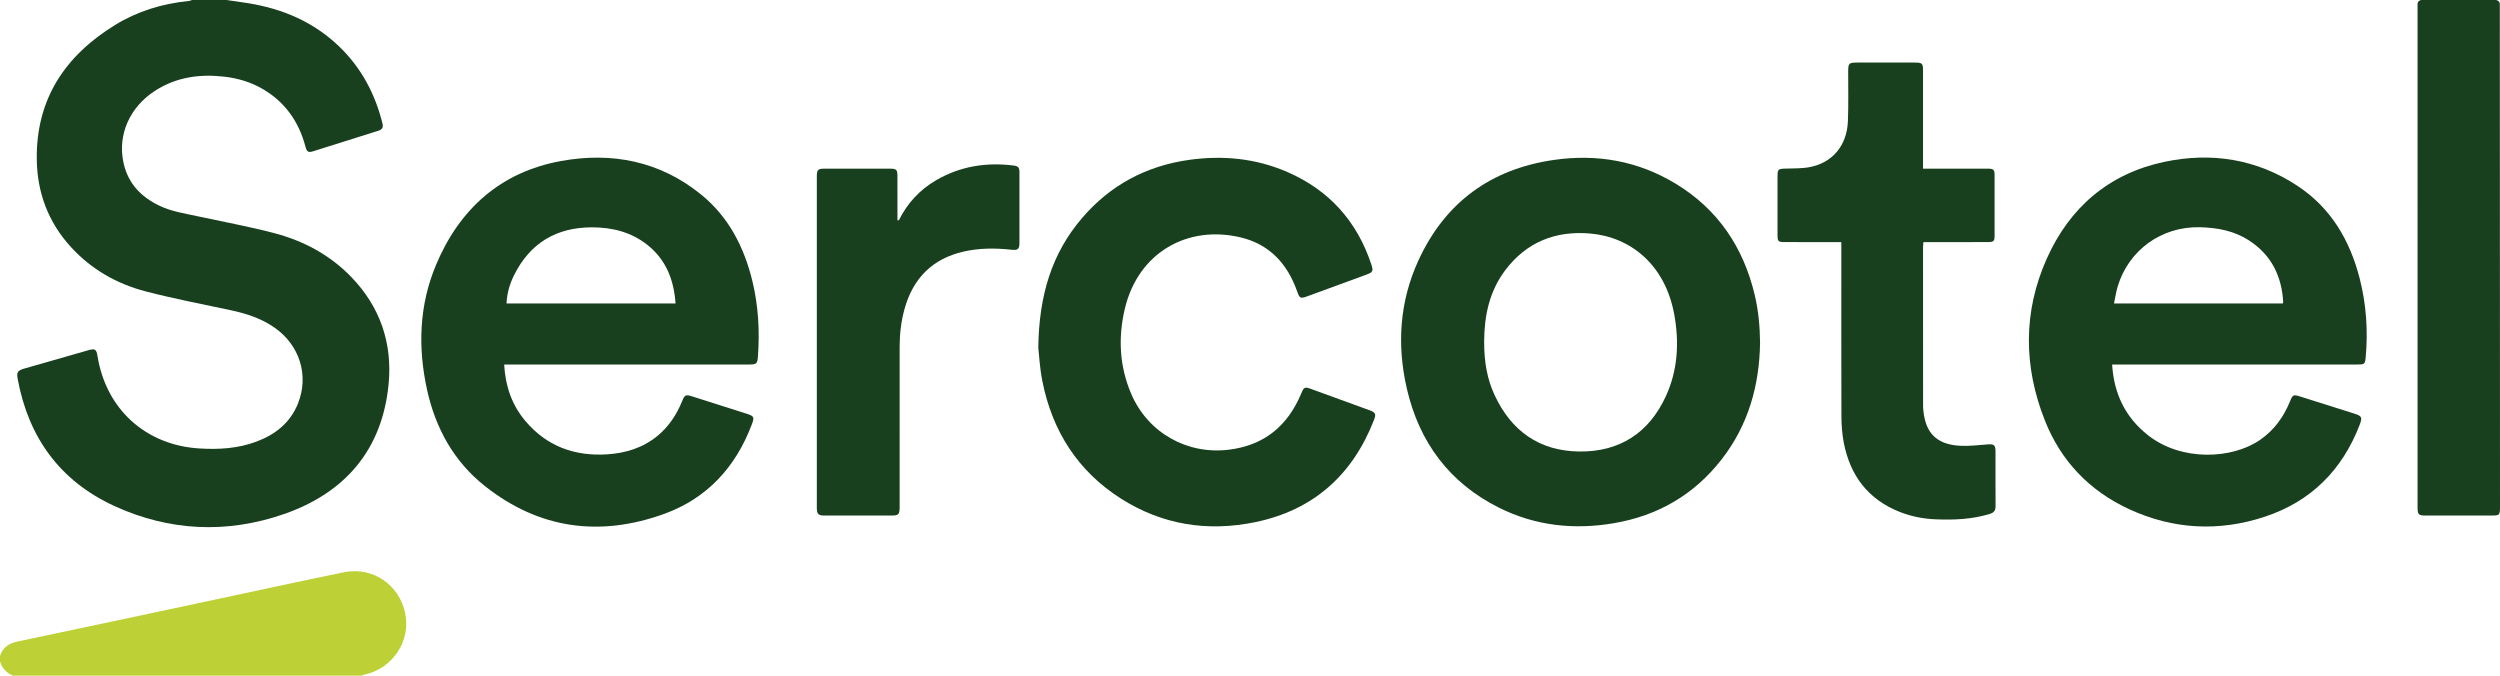 <svg width="111" height="30" viewBox="0 0 111 30" fill="none" xmlns="http://www.w3.org/2000/svg">
<g clip-path="url(#clip0_9233_23851)">
<path d="M10.064 0.001C10.386 0.048 10.709 0.092 11.03 0.144C12.554 0.391 13.923 0.974 15.05 2.055C16.039 3.003 16.659 4.168 16.985 5.495C17.024 5.656 16.965 5.753 16.804 5.803C15.84 6.104 14.879 6.412 13.915 6.713C13.686 6.786 13.625 6.746 13.56 6.503C13.265 5.395 12.654 4.525 11.655 3.946C11.134 3.644 10.568 3.476 9.973 3.406C8.884 3.279 7.845 3.416 6.901 4.019C5.76 4.749 5.214 5.98 5.483 7.224C5.679 8.136 6.253 8.737 7.072 9.131C7.628 9.398 8.234 9.483 8.828 9.613C9.94 9.854 11.06 10.059 12.161 10.347C13.468 10.688 14.641 11.311 15.593 12.295C16.878 13.622 17.429 15.236 17.254 17.057C16.972 19.978 15.314 21.882 12.618 22.821C10.083 23.704 7.519 23.59 5.068 22.462C2.669 21.357 1.266 19.431 0.786 16.829C0.73 16.527 0.783 16.45 1.085 16.363C2.032 16.091 2.979 15.819 3.927 15.549C4.22 15.466 4.28 15.507 4.329 15.808C4.706 18.164 6.465 19.762 8.843 19.911C9.707 19.966 10.559 19.915 11.379 19.61C12.226 19.295 12.892 18.771 13.235 17.904C13.726 16.66 13.302 15.32 12.184 14.542C11.593 14.13 10.925 13.918 10.23 13.77C8.977 13.503 7.716 13.262 6.476 12.94C5.189 12.605 4.056 11.962 3.147 10.966C2.143 9.867 1.652 8.557 1.633 7.078C1.598 4.398 2.891 2.476 5.105 1.112C6.11 0.493 7.219 0.158 8.392 0.043C8.437 0.038 8.48 0.015 8.523 0.001C9.037 0.001 9.55 0.001 10.064 0.001Z" fill="#18401E"/>
<path d="M110.806 0.001C110.908 0.001 110.992 0.084 110.992 0.186C110.993 1.935 111 15.59 111 22.454C111 22.888 110.997 22.89 110.574 22.89C109.618 22.89 108.664 22.891 107.709 22.89C107.38 22.89 107.34 22.849 107.34 22.512C107.339 15.599 107.339 1.897 107.339 0.179C107.339 0.081 107.42 0.001 107.518 0.001H110.806Z" fill="#18401E"/>
<path d="M0 29.13C0.121 28.746 0.386 28.566 0.78 28.483C4.01 27.806 7.237 27.113 10.464 26.426C12.07 26.084 13.675 25.733 15.284 25.407C16.549 25.151 17.732 25.962 17.992 27.233C18.242 28.455 17.45 29.663 16.215 29.945C16.154 29.959 16.095 29.982 16.035 30C10.883 30 5.73 30 0.578 30C0.289 29.88 0.094 29.673 0 29.372C0 29.291 0 29.211 0 29.13Z" fill="#BDD136"/>
<path d="M93.778 16.184C93.859 17.481 94.363 18.523 95.359 19.314C96.845 20.496 99.104 20.394 100.352 19.527C100.966 19.102 101.385 18.527 101.667 17.842C101.804 17.509 101.815 17.506 102.168 17.618C102.955 17.866 103.741 18.114 104.528 18.363C104.866 18.47 104.898 18.528 104.767 18.867C103.992 20.879 102.599 22.268 100.556 22.943C98.516 23.617 96.49 23.509 94.534 22.607C92.775 21.795 91.507 20.474 90.793 18.671C89.845 16.278 89.82 13.856 90.873 11.492C91.89 9.209 93.635 7.71 96.09 7.188C98.184 6.743 100.197 7.057 102.011 8.254C103.492 9.231 104.333 10.666 104.768 12.357C105.063 13.504 105.143 14.673 105.038 15.852C105.009 16.174 104.986 16.183 104.666 16.184C101.144 16.184 97.622 16.184 94.1 16.184C94.005 16.184 93.91 16.184 93.778 16.184ZM101.353 13.473C101.364 13.444 101.375 13.43 101.374 13.416C101.31 12.261 100.849 11.322 99.866 10.682C99.201 10.247 98.451 10.107 97.668 10.089C95.974 10.051 94.512 11.101 94.025 12.721C93.953 12.96 93.918 13.211 93.862 13.473C96.394 13.473 98.876 13.473 101.353 13.473Z" fill="#18401E"/>
<path d="M22.385 16.184C22.438 17.146 22.728 17.985 23.33 18.696C24.279 19.816 25.51 20.263 26.95 20.173C27.776 20.121 28.541 19.888 29.194 19.352C29.696 18.938 30.04 18.413 30.285 17.816C30.404 17.526 30.442 17.508 30.733 17.6C31.535 17.855 32.336 18.109 33.138 18.365C33.485 18.476 33.506 18.514 33.372 18.867C32.656 20.751 31.386 22.129 29.497 22.814C26.638 23.851 23.935 23.491 21.522 21.575C20.145 20.483 19.334 19.006 18.959 17.296C18.548 15.412 18.609 13.547 19.362 11.755C20.41 9.263 22.238 7.635 24.911 7.149C27.164 6.739 29.293 7.151 31.121 8.631C32.355 9.629 33.044 10.977 33.411 12.502C33.673 13.59 33.732 14.695 33.654 15.809C33.63 16.154 33.595 16.184 33.245 16.184C29.73 16.184 22.385 16.184 22.385 16.184ZM29.994 13.475C29.922 12.415 29.566 11.523 28.735 10.866C28.016 10.3 27.175 10.093 26.281 10.094C24.7 10.095 23.532 10.793 22.822 12.223C22.629 12.611 22.511 13.024 22.489 13.475H29.994Z" fill="#18401E"/>
<path d="M78.147 15.219C78.12 17.106 77.628 18.874 76.435 20.404C75.215 21.969 73.605 22.897 71.663 23.229C69.894 23.532 68.172 23.35 66.555 22.541C64.356 21.442 63.015 19.641 62.465 17.26C62.016 15.318 62.139 13.398 62.973 11.574C64.156 8.991 66.19 7.505 68.989 7.101C70.906 6.825 72.732 7.143 74.401 8.156C76.276 9.294 77.409 10.98 77.912 13.106C78.074 13.79 78.139 14.485 78.147 15.219ZM65.896 15.169C65.897 16.068 66.025 16.82 66.36 17.542C67.102 19.139 68.351 20.026 70.118 20.047C71.911 20.067 73.216 19.224 73.968 17.584C74.497 16.428 74.562 15.202 74.338 13.968C73.937 11.759 72.403 10.519 70.591 10.367C69.059 10.239 67.78 10.748 66.838 11.991C66.129 12.926 65.901 14.017 65.896 15.169Z" fill="#18401E"/>
<path d="M46.1 15.443C46.13 13.105 46.7 11.249 48.045 9.679C49.299 8.215 50.897 7.365 52.798 7.098C54.297 6.888 55.763 7.031 57.158 7.637C59.013 8.443 60.254 9.824 60.89 11.75C60.984 12.034 60.955 12.089 60.668 12.194C59.803 12.512 58.938 12.829 58.073 13.145C57.727 13.271 57.709 13.261 57.587 12.919C57.156 11.712 56.371 10.854 55.107 10.546C52.754 9.972 50.539 11.194 49.943 13.706C49.639 14.988 49.701 16.264 50.227 17.49C50.967 19.214 52.704 20.196 54.566 19.966C56.133 19.774 57.174 18.908 57.775 17.471C57.896 17.183 57.925 17.165 58.223 17.274C59.081 17.586 59.939 17.898 60.797 18.211C61.077 18.313 61.11 18.376 61 18.659C60.044 21.106 58.301 22.653 55.729 23.184C53.619 23.618 51.606 23.305 49.771 22.138C47.853 20.919 46.723 19.142 46.281 16.924C46.165 16.344 46.136 15.746 46.1 15.443Z" fill="#18401E"/>
<path d="M85.382 7.488C85.794 7.488 86.171 7.488 86.547 7.488C87.125 7.488 87.703 7.487 88.281 7.489C88.505 7.49 88.558 7.538 88.559 7.753C88.562 8.662 88.562 9.572 88.559 10.481C88.558 10.709 88.513 10.748 88.262 10.749C87.412 10.751 86.561 10.75 85.711 10.75C85.615 10.75 85.52 10.75 85.397 10.75C85.392 10.844 85.383 10.921 85.383 10.997C85.382 13.323 85.381 15.649 85.385 17.976C85.385 18.16 85.405 18.346 85.442 18.527C85.601 19.328 86.101 19.742 87.023 19.792C87.429 19.813 87.839 19.765 88.246 19.732C88.525 19.708 88.599 19.755 88.6 20.033C88.602 20.846 88.597 21.659 88.603 22.472C88.605 22.665 88.531 22.761 88.347 22.818C87.568 23.057 86.77 23.09 85.966 23.059C85.418 23.039 84.882 22.938 84.37 22.738C82.955 22.186 82.147 21.126 81.863 19.653C81.791 19.276 81.761 18.886 81.759 18.503C81.751 16.023 81.755 13.544 81.755 11.065C81.755 10.97 81.755 10.876 81.755 10.75C81.642 10.75 81.556 10.75 81.471 10.75C80.732 10.75 79.994 10.75 79.256 10.749C78.949 10.749 78.922 10.722 78.922 10.422C78.922 9.569 78.922 8.716 78.922 7.862C78.922 7.507 78.94 7.497 79.285 7.486C79.645 7.475 80.012 7.486 80.362 7.417C81.37 7.22 82.004 6.456 82.047 5.382C82.077 4.643 82.058 3.902 82.06 3.161C82.061 2.814 82.095 2.778 82.45 2.778C83.308 2.778 84.166 2.777 85.025 2.778C85.348 2.779 85.382 2.813 85.382 3.139C85.383 4.491 85.382 5.843 85.382 7.196C85.382 7.283 85.382 7.37 85.382 7.488Z" fill="#18401E"/>
<path d="M39.907 9.784C40.282 9.029 40.829 8.432 41.554 8.008C42.627 7.381 43.787 7.197 45.008 7.35C45.212 7.375 45.262 7.438 45.263 7.655C45.264 8.701 45.265 9.747 45.263 10.794C45.262 11.067 45.189 11.119 44.904 11.088C44.19 11.01 43.478 11.01 42.775 11.172C41.394 11.491 40.539 12.359 40.161 13.718C40.01 14.264 39.945 14.822 39.944 15.387C39.942 17.705 39.943 20.023 39.943 22.342C39.943 22.406 39.944 22.471 39.943 22.535C39.94 22.838 39.891 22.89 39.595 22.89C38.921 22.892 38.247 22.89 37.573 22.89C37.244 22.89 36.915 22.893 36.586 22.89C36.337 22.887 36.274 22.822 36.267 22.576C36.266 22.512 36.267 22.447 36.267 22.383C36.267 17.585 36.267 12.788 36.267 7.99C36.267 7.926 36.266 7.862 36.267 7.797C36.274 7.543 36.327 7.489 36.583 7.489C37.562 7.488 38.541 7.488 39.52 7.489C39.798 7.489 39.845 7.532 39.846 7.807C39.848 8.379 39.847 8.951 39.847 9.522C39.847 9.608 39.847 9.692 39.847 9.777C39.867 9.78 39.887 9.782 39.907 9.784Z" fill="#18401E"/>
</g>
<defs>
<clipPath id="clip0_9233_23851">
<rect width="111" height="30" fill="white"/>
</clipPath>
</defs>
</svg>
